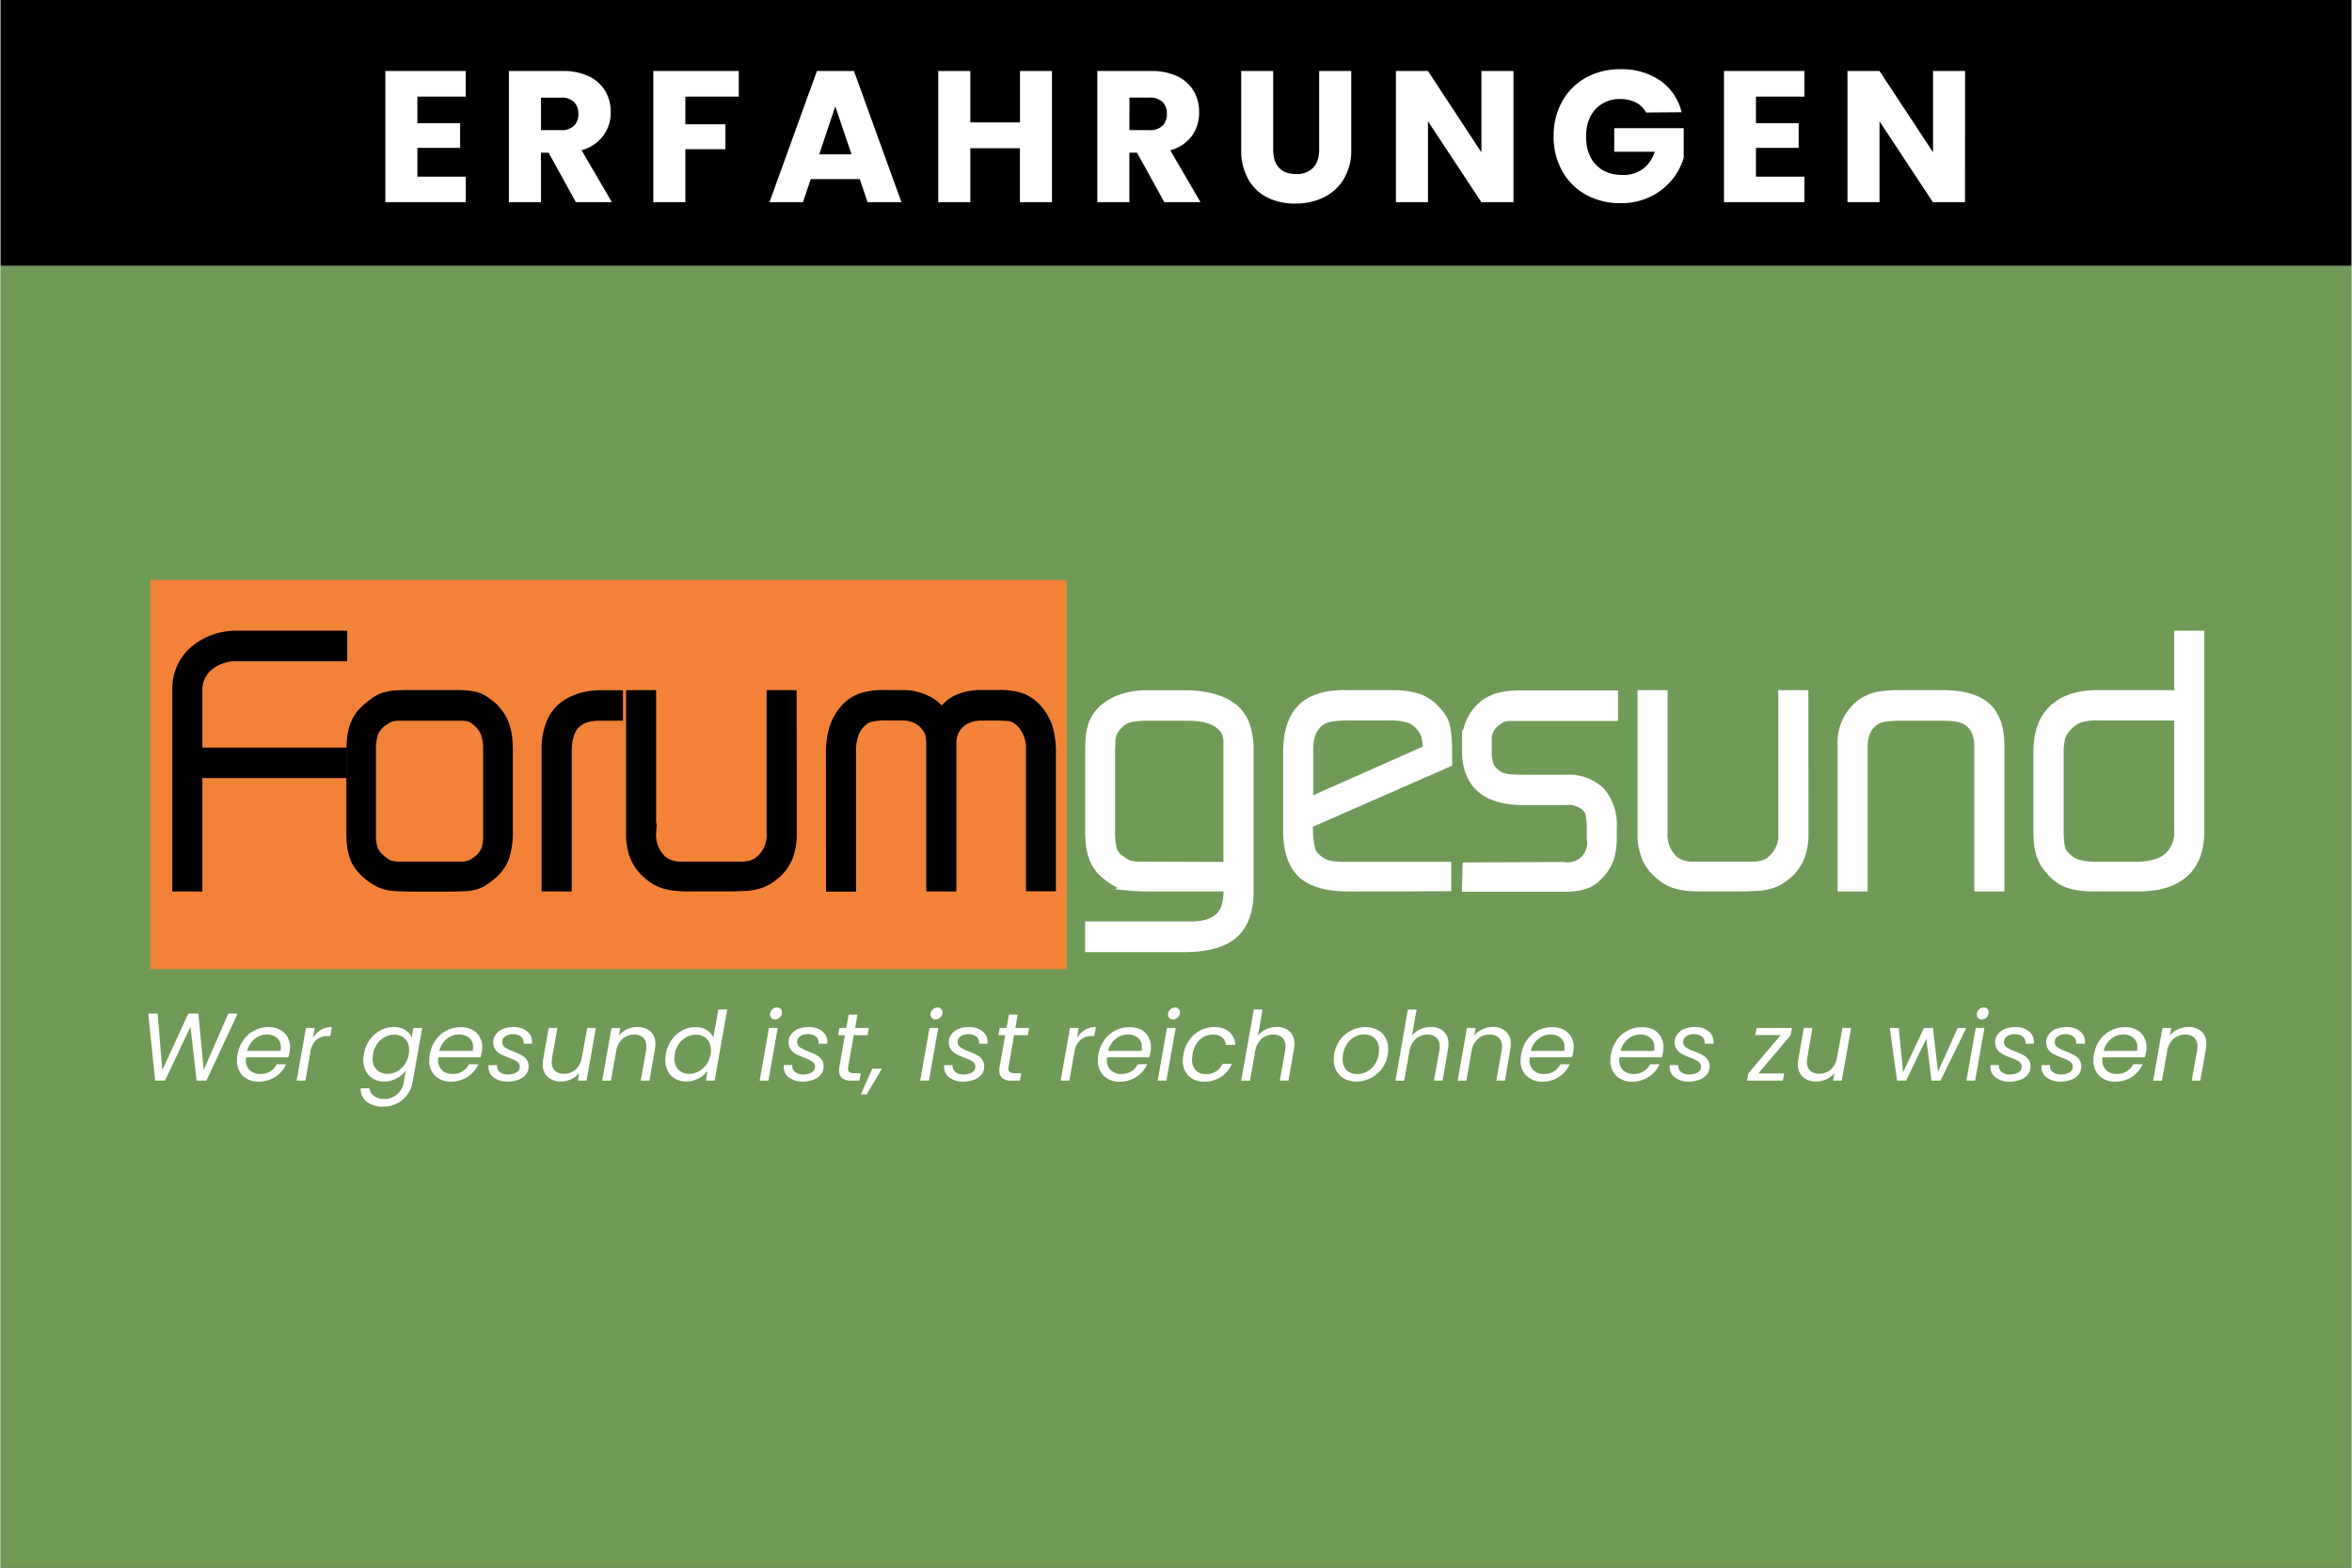 <svg width="330px" height="220px" id="Livello_1" data-name="Livello 1" xmlns="http://www.w3.org/2000/svg" viewBox="0 0 880 587"><rect x="0" y="0" width="880" height="587" fill="#333333" stroke="none"/><defs><style>.cls-1{fill:#709a58;}.cls-2{fill:#fff;}.cls-3{fill:#f28238;}.cls-4{stroke:#000;}.cls-4,.cls-5{stroke-miterlimit:10;stroke-width:7px;}.cls-5{fill:#40a52b;stroke:#fff;}</style></defs><rect class="cls-1" y="99.42" width="880" height="487.58"/><path class="cls-2" d="M88.73,379.55,77,404.64H73.35l-2.27-20.2-9.57,20.2-3.67,0-2.59-25.12h3.52l1.73,21.2,9.76-21.2H74l2,21.13,9.22-21.13Z"/><path class="cls-2" d="M104.55,385.54a6.65,6.65,0,0,1,2.77,2.66,8,8,0,0,1,1,3.91,13.89,13.89,0,0,1-.65,3.78H91.86c0,.48-.07.83-.07,1a5,5,0,0,0,1.49,3.87,5.49,5.49,0,0,0,3.91,1.39,6.94,6.94,0,0,0,3.72-1,6.4,6.4,0,0,0,2.43-2.65h3.53A11,11,0,0,1,96.68,405a8.28,8.28,0,0,1-6-2.14A7.7,7.7,0,0,1,88.47,397a11.93,11.93,0,0,1,.22-2.23,12.86,12.86,0,0,1,2.2-5.37A11.25,11.25,0,0,1,95,385.83a11.41,11.41,0,0,1,5.28-1.24A9.12,9.12,0,0,1,104.55,385.54Zm.34,6.64a4.46,4.46,0,0,0-1.46-3.56,5.6,5.6,0,0,0-3.8-1.26A7.11,7.11,0,0,0,95.06,389a8,8,0,0,0-2.77,4.51h12.49A9.27,9.27,0,0,0,104.89,392.18Z"/><path class="cls-2" d="M119.9,385.63a7.82,7.82,0,0,1,4.1-1.08l-.61,3.38h-.86a6.62,6.62,0,0,0-4.27,1.37,7.28,7.28,0,0,0-2.28,4.61l-1.91,10.73h-3.28l3.5-19.73h3.27l-.65,3.74A8.91,8.91,0,0,1,119.9,385.63Z"/><path class="cls-2" d="M151.51,385.7a5.64,5.64,0,0,1,2.34,2.81l.65-3.6h3.31l-3.57,20.16a11.37,11.37,0,0,1-2,4.81,10.71,10.71,0,0,1-3.87,3.29,11.32,11.32,0,0,1-5.19,1.19A9.4,9.4,0,0,1,137,412.5a5.88,5.88,0,0,1-2.2-5h3.28a4.06,4.06,0,0,0,1.71,2.9,6.36,6.36,0,0,0,3.87,1.09,7.08,7.08,0,0,0,4.71-1.69,7.68,7.68,0,0,0,2.56-4.75l.72-4.14a10.57,10.57,0,0,1-3.4,2.88,9.56,9.56,0,0,1-4.67,1.15,8.14,8.14,0,0,1-4.06-1,6.91,6.91,0,0,1-2.76-2.83,8.76,8.76,0,0,1-1-4.24,11.16,11.16,0,0,1,.22-2.2,12.77,12.77,0,0,1,2.18-5.31,11.62,11.62,0,0,1,4-3.54,10.5,10.5,0,0,1,5-1.26A7.77,7.77,0,0,1,151.51,385.7Zm1.4,7.42a5.57,5.57,0,0,0-1.56-4.16,5.47,5.47,0,0,0-4-1.53,7.59,7.59,0,0,0-3.51.86,8.07,8.07,0,0,0-2.86,2.52,9.39,9.39,0,0,0-1.59,3.89,9.52,9.52,0,0,0-.14,1.66,5.6,5.6,0,0,0,1.55,4.19,5.39,5.39,0,0,0,4,1.53,7.43,7.43,0,0,0,3.51-.88,8.42,8.42,0,0,0,2.88-2.56,9.5,9.5,0,0,0,1.6-3.9A9.31,9.31,0,0,0,152.91,393.12Z"/><path class="cls-2" d="M176.51,385.54a6.59,6.59,0,0,1,2.77,2.66,7.87,7.87,0,0,1,1,3.91,11.43,11.43,0,0,1-.18,1.83,13.76,13.76,0,0,1-.47,1.95H163.82c0,.48-.07.83-.07,1a5,5,0,0,0,1.49,3.87,5.5,5.5,0,0,0,3.91,1.39,6.92,6.92,0,0,0,3.72-1,6.4,6.4,0,0,0,2.43-2.65h3.53A11,11,0,0,1,168.64,405a8.26,8.26,0,0,1-5.95-2.14,7.7,7.7,0,0,1-2.25-5.85,13.71,13.71,0,0,1,2.41-7.6,11.25,11.25,0,0,1,4.08-3.54,11.41,11.41,0,0,1,5.28-1.24A9.09,9.09,0,0,1,176.51,385.54Zm.34,6.64a4.43,4.43,0,0,0-1.46-3.56,5.58,5.58,0,0,0-3.79-1.26A7.13,7.13,0,0,0,167,389a8.1,8.1,0,0,0-2.77,4.51h12.49A8,8,0,0,0,176.85,392.18Z"/><path class="cls-2" d="M184.63,403.48a4.68,4.68,0,0,1-2-4,5.43,5.43,0,0,1,0-.68h3.21a2.86,2.86,0,0,0,.92,2.52,4.37,4.37,0,0,0,3.07,1,6.05,6.05,0,0,0,3.26-.77,2.43,2.43,0,0,0,1.24-2.18,2.15,2.15,0,0,0-1-1.87,15.91,15.91,0,0,0-3.1-1.48,27,27,0,0,1-3-1.29,5.83,5.83,0,0,1-2-1.71,4.51,4.51,0,0,1-.83-2.79,4.8,4.8,0,0,1,1-2.95,6,6,0,0,1,2.66-2,10.18,10.18,0,0,1,3.91-.7,7.82,7.82,0,0,1,5,1.51,4.77,4.77,0,0,1,1.95,4,4.51,4.51,0,0,1,0,.72h-3.13l0-.43a2.74,2.74,0,0,0-1.1-2.29,4.65,4.65,0,0,0-2.9-.85,4.94,4.94,0,0,0-2.9.8,2.46,2.46,0,0,0-1.13,2.12,2.29,2.29,0,0,0,1,2,16.83,16.83,0,0,0,3.24,1.58,27.08,27.08,0,0,1,2.95,1.32,5.73,5.73,0,0,1,1.91,1.63,4.24,4.24,0,0,1,.79,2.63,4.76,4.76,0,0,1-1,3,6.52,6.52,0,0,1-2.83,2,11.5,11.5,0,0,1-4.07.68A8.22,8.22,0,0,1,184.63,403.48Z"/><path class="cls-2" d="M222.82,384.91l-3.49,19.73h-3.27l.5-2.88a8,8,0,0,1-3,2.34,9.26,9.26,0,0,1-3.82.83,7.1,7.1,0,0,1-4.95-1.68,6.12,6.12,0,0,1-1.85-4.81,13.6,13.6,0,0,1,.18-2l2.05-11.56h3.24L206.44,396a9,9,0,0,0-.14,1.59,4.35,4.35,0,0,0,1.21,3.33,4.72,4.72,0,0,0,3.36,1.13,6.39,6.39,0,0,0,4.41-1.62,7.71,7.71,0,0,0,2.32-4.71v.1l2-10.94Z"/><path class="cls-2" d="M243.23,386.19a6,6,0,0,1,1.84,4.77,10.57,10.57,0,0,1-.18,2.05l-2,11.63H239.6l2-11.16a9,9,0,0,0,.14-1.59,4.4,4.4,0,0,0-1.2-3.34,4.69,4.69,0,0,0-3.37-1.16,6.39,6.39,0,0,0-4.41,1.62,7.93,7.93,0,0,0-2.36,4.72v-.07l-1.94,11h-3.28l3.5-19.73h3.27l-.5,2.84a8,8,0,0,1,3.06-2.37,9.26,9.26,0,0,1,3.85-.83A7.07,7.07,0,0,1,243.23,386.19Z"/><path class="cls-2" d="M251.17,389.39a11.62,11.62,0,0,1,4-3.54,10.58,10.58,0,0,1,5-1.26,7.87,7.87,0,0,1,4.07,1.06,6,6,0,0,1,2.55,2.79L268.69,378H272l-4.72,26.64H264l.69-3.71a9.94,9.94,0,0,1-8.07,4,8.2,8.2,0,0,1-4.07-1,7,7,0,0,1-2.75-2.83,8.76,8.76,0,0,1-1-4.24,11.16,11.16,0,0,1,.22-2.2A12.76,12.76,0,0,1,251.17,389.39Zm14.71,3.73a5.53,5.53,0,0,0-1.57-4.16,5.45,5.45,0,0,0-4-1.53,7.58,7.58,0,0,0-3.5.86,8.19,8.19,0,0,0-2.87,2.52,9.38,9.38,0,0,0-1.58,3.89,8.64,8.64,0,0,0-.14,1.66,5.63,5.63,0,0,0,1.54,4.19,5.39,5.39,0,0,0,4,1.53,7.37,7.37,0,0,0,3.51-.88,8.24,8.24,0,0,0,2.88-2.56,9.63,9.63,0,0,0,1.75-5.52Z"/><path class="cls-2" d="M290.9,384.91l-3.49,19.73h-3.28l3.49-19.73Zm-2.36-3.73a1.75,1.75,0,0,1-.52-1.31,2.51,2.51,0,0,1,.79-1.86,2.57,2.57,0,0,1,1.84-.77,1.73,1.73,0,0,1,1.83,1.84,2.47,2.47,0,0,1-.79,1.85,2.54,2.54,0,0,1-1.84.78A1.79,1.79,0,0,1,288.54,381.18Z"/><path class="cls-2" d="M295.15,403.48a4.68,4.68,0,0,1-2-4,5.43,5.43,0,0,1,0-.68h3.21a2.88,2.88,0,0,0,.91,2.52,4.41,4.41,0,0,0,3.08,1,6.05,6.05,0,0,0,3.26-.77,2.43,2.43,0,0,0,1.24-2.18,2.14,2.14,0,0,0-1-1.87A15.48,15.48,0,0,0,300.8,396a27.25,27.25,0,0,1-3-1.29,5.89,5.89,0,0,1-2-1.71,4.51,4.51,0,0,1-.83-2.79,4.86,4.86,0,0,1,.95-2.95,6.09,6.09,0,0,1,2.67-2,10.16,10.16,0,0,1,3.9-.7,7.83,7.83,0,0,1,5,1.51,4.77,4.77,0,0,1,1.95,4,6.13,6.13,0,0,1,0,.72H306.2l0-.43a2.74,2.74,0,0,0-1.09-2.29,4.67,4.67,0,0,0-2.9-.85,4.94,4.94,0,0,0-2.9.8,2.44,2.44,0,0,0-1.13,2.12,2.27,2.27,0,0,0,1,2,16.83,16.83,0,0,0,3.24,1.58,28,28,0,0,1,2.95,1.32,5.73,5.73,0,0,1,1.91,1.63,4.24,4.24,0,0,1,.79,2.63,4.76,4.76,0,0,1-1,3,6.52,6.52,0,0,1-2.83,2,11.54,11.54,0,0,1-4.07.68A8.22,8.22,0,0,1,295.15,403.48Z"/><path class="cls-2" d="M317.32,399.24a5,5,0,0,0-.11.93,1.49,1.49,0,0,0,.56,1.3,3.26,3.26,0,0,0,1.82.39H322l-.5,2.78h-2.95a5.67,5.67,0,0,1-3.51-.9,3.5,3.5,0,0,1-1.17-2.95,7.91,7.91,0,0,1,.14-1.55l2.05-11.63h-2.52l.47-2.7h2.56l.86-5h3.31l-.86,5H325l-.47,2.7h-5.15Z"/><path class="cls-2" d="M329.92,400.1l-5.72,9.69H322l4.32-9.69Z"/><path class="cls-2" d="M351,384.91l-3.5,19.73h-3.27l3.49-19.73Zm-2.36-3.73a1.75,1.75,0,0,1-.52-1.31,2.51,2.51,0,0,1,.79-1.86,2.55,2.55,0,0,1,1.83-.77,1.74,1.74,0,0,1,1.84,1.84,2.51,2.51,0,0,1-.79,1.85,2.54,2.54,0,0,1-1.84.78A1.77,1.77,0,0,1,348.59,381.18Z"/><path class="cls-2" d="M355.19,403.48a4.68,4.68,0,0,1-2-4,3.75,3.75,0,0,1,0-.68h3.2a2.88,2.88,0,0,0,.92,2.52,4.39,4.39,0,0,0,3.08,1,6.08,6.08,0,0,0,3.26-.77,2.45,2.45,0,0,0,1.24-2.18,2.16,2.16,0,0,0-1-1.87,15.35,15.35,0,0,0-3.1-1.48,27,27,0,0,1-3-1.29,6,6,0,0,1-2-1.71,4.51,4.51,0,0,1-.82-2.79,4.8,4.8,0,0,1,.95-2.95,6.06,6.06,0,0,1,2.66-2,10.21,10.21,0,0,1,3.91-.7,7.85,7.85,0,0,1,5,1.51,4.78,4.78,0,0,1,1.94,4,6.57,6.57,0,0,1,0,.72h-3.14l0-.43a2.74,2.74,0,0,0-1.1-2.29,4.65,4.65,0,0,0-2.9-.85,4.91,4.91,0,0,0-2.89.8,2.44,2.44,0,0,0-1.14,2.12,2.27,2.27,0,0,0,1.05,2,16.25,16.25,0,0,0,3.24,1.58,29,29,0,0,1,2.95,1.32,5.83,5.83,0,0,1,1.91,1.63,4.3,4.3,0,0,1,.79,2.63,4.71,4.71,0,0,1-1,3,6.43,6.43,0,0,1-2.82,2,11.54,11.54,0,0,1-4.07.68A8.23,8.23,0,0,1,355.19,403.48Z"/><path class="cls-2" d="M377.37,399.24a5,5,0,0,0-.11.93,1.49,1.49,0,0,0,.56,1.3,3.26,3.26,0,0,0,1.82.39h2.41l-.51,2.78h-3a5.71,5.71,0,0,1-3.51-.9,3.5,3.5,0,0,1-1.17-2.95,7.91,7.91,0,0,1,.15-1.55l2.05-11.63h-2.52l.47-2.7h2.55l.87-5h3.31l-.87,5H385l-.47,2.7h-5.15Z"/><path class="cls-2" d="M405.92,385.63a7.8,7.8,0,0,1,4.1-1.08l-.61,3.38h-.87a6.62,6.62,0,0,0-4.26,1.37,7.34,7.34,0,0,0-2.29,4.61l-1.91,10.73h-3.27l3.49-19.73h3.28l-.65,3.74A8.82,8.82,0,0,1,405.92,385.63Z"/><path class="cls-2" d="M426.89,385.54a6.65,6.65,0,0,1,2.77,2.66,8,8,0,0,1,.95,3.91,13.89,13.89,0,0,1-.65,3.78H414.2c-.05.48-.08.83-.08,1a5,5,0,0,0,1.5,3.87,5.48,5.48,0,0,0,3.9,1.39,7,7,0,0,0,3.73-1,6.4,6.4,0,0,0,2.43-2.65h3.53A11,11,0,0,1,419,405a8.28,8.28,0,0,1-6-2.14,7.7,7.7,0,0,1-2.25-5.85,11.93,11.93,0,0,1,.22-2.23,13,13,0,0,1,2.19-5.37,11.33,11.33,0,0,1,9.36-4.78A9.13,9.13,0,0,1,426.89,385.54Zm.34,6.64a4.46,4.46,0,0,0-1.46-3.56,5.6,5.6,0,0,0-3.8-1.26A7.11,7.11,0,0,0,417.4,389a8,8,0,0,0-2.77,4.51h12.49A9.27,9.27,0,0,0,427.23,392.18Z"/><path class="cls-2" d="M439.9,384.91l-3.49,19.73h-3.28l3.49-19.73Zm-2.36-3.73a1.75,1.75,0,0,1-.52-1.31,2.51,2.51,0,0,1,.79-1.86,2.57,2.57,0,0,1,1.84-.77,1.79,1.79,0,0,1,1.33.51,1.77,1.77,0,0,1,.5,1.33,2.47,2.47,0,0,1-.79,1.85,2.54,2.54,0,0,1-1.84.78A1.79,1.79,0,0,1,437.54,381.18Z"/><path class="cls-2" d="M445,389.39a11.45,11.45,0,0,1,4.05-3.54,11.06,11.06,0,0,1,5.22-1.26,8.37,8.37,0,0,1,5.67,1.76,6.85,6.85,0,0,1,2.25,4.9h-3.53a4.06,4.06,0,0,0-1.46-2.85,5.31,5.31,0,0,0-3.44-1,7,7,0,0,0-4.88,1.92,9.43,9.43,0,0,0-2.68,5.46,13.61,13.61,0,0,0-.18,2,5.51,5.51,0,0,0,1.41,4,5,5,0,0,0,3.74,1.42,6.93,6.93,0,0,0,3.76-1,6.54,6.54,0,0,0,2.47-2.88h3.53A10.88,10.88,0,0,1,450.63,405a8.09,8.09,0,0,1-5.89-2.12,7.74,7.74,0,0,1-2.18-5.8,12.33,12.33,0,0,1,.22-2.3A12.83,12.83,0,0,1,445,389.39Z"/><path class="cls-2" d="M482.52,386.19a6.07,6.07,0,0,1,1.8,4.73,11.07,11.07,0,0,1-.18,2.09l-2.05,11.63h-3.24l2-11.16a8.18,8.18,0,0,0,.14-1.59,4.4,4.4,0,0,0-1.2-3.34,4.69,4.69,0,0,0-3.37-1.16A6.39,6.39,0,0,0,472,389a7.93,7.93,0,0,0-2.36,4.72v-.07l-1.94,11h-3.28L469.13,378h3.28l-1.73,9.75a8.38,8.38,0,0,1,3.11-2.36,9.7,9.7,0,0,1,4-.84A6.79,6.79,0,0,1,482.52,386.19Z"/><path class="cls-2" d="M503.06,403.93a7.23,7.23,0,0,1-2.93-2.87,8.6,8.6,0,0,1-1.05-4.31,12.47,12.47,0,0,1,1.55-6.14,11.64,11.64,0,0,1,10.33-6,9.26,9.26,0,0,1,4.41,1,7.41,7.41,0,0,1,3,2.88,8.56,8.56,0,0,1,1.06,4.34,12.19,12.19,0,0,1-1.58,6.12,11.89,11.89,0,0,1-4.32,4.39,11.73,11.73,0,0,1-6.09,1.62A9,9,0,0,1,503.06,403.93Zm9-3a8.85,8.85,0,0,0,2.94-3.38A10,10,0,0,0,516,393a5.44,5.44,0,0,0-1.59-4.2,5.61,5.61,0,0,0-4-1.45,7.05,7.05,0,0,0-4.17,1.28,8.48,8.48,0,0,0-2.85,3.4,10.53,10.53,0,0,0-1,4.57,5.44,5.44,0,0,0,1.51,4.12,5.33,5.33,0,0,0,3.85,1.46A7.31,7.31,0,0,0,512,400.91Z"/><path class="cls-2" d="M540.19,386.19a6.07,6.07,0,0,1,1.8,4.73,11.07,11.07,0,0,1-.18,2.09l-2,11.63h-3.24l2-11.16a8.17,8.17,0,0,0,.15-1.59,4.41,4.41,0,0,0-1.21-3.34,4.67,4.67,0,0,0-3.37-1.16,6.42,6.42,0,0,0-4.41,1.62,7.93,7.93,0,0,0-2.35,4.72v-.07l-1.95,11h-3.27L526.8,378h3.28l-1.73,9.75a8.46,8.46,0,0,1,3.11-2.36,9.7,9.7,0,0,1,4-.84A6.79,6.79,0,0,1,540.19,386.19Z"/><path class="cls-2" d="M563.49,386.19a6.06,6.06,0,0,1,1.83,4.77,10.57,10.57,0,0,1-.18,2.05l-2,11.63h-3.24l2-11.16a8.18,8.18,0,0,0,.14-1.59,4.4,4.4,0,0,0-1.2-3.34,4.69,4.69,0,0,0-3.37-1.16A6.39,6.39,0,0,0,553,389a7.93,7.93,0,0,0-2.36,4.72v-.07l-1.94,11h-3.28l3.5-19.73h3.27l-.5,2.84a8,8,0,0,1,3.06-2.37,9.29,9.29,0,0,1,3.85-.83A7.11,7.11,0,0,1,563.49,386.19Z"/><path class="cls-2" d="M585.1,385.54a6.62,6.62,0,0,1,2.78,2.66,8,8,0,0,1,1,3.91,11.43,11.43,0,0,1-.18,1.83,12.51,12.51,0,0,1-.47,1.95H572.42c0,.48-.08.83-.08,1a5,5,0,0,0,1.5,3.87,5.46,5.46,0,0,0,3.9,1.39,7,7,0,0,0,3.73-1,6.4,6.4,0,0,0,2.43-2.65h3.53A11,11,0,0,1,577.24,405a8.28,8.28,0,0,1-6-2.14A7.7,7.7,0,0,1,569,397a11.93,11.93,0,0,1,.22-2.23,13,13,0,0,1,2.19-5.37,11.33,11.33,0,0,1,9.36-4.78A9.07,9.07,0,0,1,585.1,385.54Zm.35,6.64a4.46,4.46,0,0,0-1.46-3.56,5.6,5.6,0,0,0-3.8-1.26,7.11,7.11,0,0,0-4.57,1.64,8,8,0,0,0-2.77,4.51h12.49A9.27,9.27,0,0,0,585.45,392.18Z"/><path class="cls-2" d="M618.73,385.54a6.65,6.65,0,0,1,2.77,2.66,7.86,7.86,0,0,1,1,3.91,11.43,11.43,0,0,1-.18,1.83,12.45,12.45,0,0,1-.46,1.95H606c0,.48-.07.83-.07,1a5,5,0,0,0,1.49,3.87,5.5,5.5,0,0,0,3.91,1.39,6.94,6.94,0,0,0,3.72-1,6.4,6.4,0,0,0,2.43-2.65h3.53A11,11,0,0,1,610.86,405a8.28,8.28,0,0,1-6-2.14,7.7,7.7,0,0,1-2.25-5.85,13.92,13.92,0,0,1,2.42-7.6,11.25,11.25,0,0,1,4.08-3.54,11.41,11.41,0,0,1,5.28-1.24A9.09,9.09,0,0,1,618.73,385.54Zm.34,6.64a4.46,4.46,0,0,0-1.46-3.56,5.6,5.6,0,0,0-3.8-1.26,7.11,7.11,0,0,0-4.57,1.64,8,8,0,0,0-2.77,4.51H619A9.27,9.27,0,0,0,619.07,392.18Z"/><path class="cls-2" d="M626.85,403.48a4.68,4.68,0,0,1-2-4,5.43,5.43,0,0,1,0-.68h3.21a2.88,2.88,0,0,0,.91,2.52,4.41,4.41,0,0,0,3.08,1,6.05,6.05,0,0,0,3.26-.77,2.43,2.43,0,0,0,1.24-2.18,2.14,2.14,0,0,0-1-1.87A15.48,15.48,0,0,0,632.5,396a27.25,27.25,0,0,1-3-1.29,5.89,5.89,0,0,1-2-1.71,4.51,4.51,0,0,1-.83-2.79,4.86,4.86,0,0,1,1-2.95,6.09,6.09,0,0,1,2.67-2,10.16,10.16,0,0,1,3.9-.7,7.83,7.83,0,0,1,5,1.51,4.77,4.77,0,0,1,2,4,6.13,6.13,0,0,1,0,.72H637.9l0-.43a2.74,2.74,0,0,0-1.09-2.29,4.67,4.67,0,0,0-2.9-.85,4.94,4.94,0,0,0-2.9.8,2.44,2.44,0,0,0-1.13,2.12,2.27,2.27,0,0,0,1,2,16.83,16.83,0,0,0,3.24,1.58,28,28,0,0,1,2.95,1.32,5.73,5.73,0,0,1,1.91,1.63,4.24,4.24,0,0,1,.79,2.63,4.76,4.76,0,0,1-1,3,6.52,6.52,0,0,1-2.83,2,11.54,11.54,0,0,1-4.07.68A8.22,8.22,0,0,1,626.85,403.48Z"/><path class="cls-2" d="M658,401.94h9.69l-.51,2.7H653.77l.47-2.7,12.13-14.37h-9.5l.47-2.66h13.24l-.46,2.66Z"/><path class="cls-2" d="M692.72,384.91l-3.49,19.73H686l.5-2.88a8,8,0,0,1-3,2.34,9.26,9.26,0,0,1-3.82.83,7.1,7.1,0,0,1-5-1.68,6.12,6.12,0,0,1-1.85-4.81,13.6,13.6,0,0,1,.18-2l2-11.56h3.24L676.34,396a9,9,0,0,0-.14,1.59,4.35,4.35,0,0,0,1.21,3.33,4.72,4.72,0,0,0,3.36,1.13,6.39,6.39,0,0,0,4.41-1.62,7.71,7.71,0,0,0,2.32-4.71v.1l2-10.94Z"/><path class="cls-2" d="M735.85,384.91l-9.65,19.73h-3.38l-1.94-15.7-7.56,15.7h-3.39l-2.7-19.73h3.35l1.62,16.56L720,384.91h3.38l1.87,16.45,7.38-16.45Z"/><path class="cls-2" d="M742.66,384.91l-3.5,19.73h-3.27l3.49-19.73Zm-2.36-3.73a1.75,1.75,0,0,1-.52-1.31,2.51,2.51,0,0,1,.79-1.86,2.57,2.57,0,0,1,1.83-.77,1.74,1.74,0,0,1,1.84,1.84,2.47,2.47,0,0,1-.79,1.85,2.54,2.54,0,0,1-1.84.78A1.77,1.77,0,0,1,740.3,381.18Z"/><path class="cls-2" d="M746.9,403.48a4.68,4.68,0,0,1-2-4,3.75,3.75,0,0,1,0-.68h3.2a2.88,2.88,0,0,0,.92,2.52,4.39,4.39,0,0,0,3.08,1,6.08,6.08,0,0,0,3.26-.77,2.43,2.43,0,0,0,1.24-2.18,2.16,2.16,0,0,0-1-1.87,15.35,15.35,0,0,0-3.1-1.48,27,27,0,0,1-3-1.29,6,6,0,0,1-2-1.71,4.51,4.51,0,0,1-.82-2.79,4.8,4.8,0,0,1,.95-2.95,6.06,6.06,0,0,1,2.66-2,10.21,10.21,0,0,1,3.91-.7,7.85,7.85,0,0,1,5,1.51,4.78,4.78,0,0,1,1.94,4,6.57,6.57,0,0,1,0,.72H758l0-.43a2.74,2.74,0,0,0-1.1-2.29,4.64,4.64,0,0,0-2.89-.85,4.92,4.92,0,0,0-2.9.8,2.44,2.44,0,0,0-1.14,2.12,2.27,2.27,0,0,0,1,2,16.25,16.25,0,0,0,3.24,1.58,29,29,0,0,1,3,1.32,5.83,5.83,0,0,1,1.91,1.63,4.3,4.3,0,0,1,.79,2.63,4.71,4.71,0,0,1-1,3,6.43,6.43,0,0,1-2.82,2A11.54,11.54,0,0,1,752,405,8.23,8.23,0,0,1,746.9,403.48Z"/><path class="cls-2" d="M766,403.48a4.68,4.68,0,0,1-2-4,3.75,3.75,0,0,1,0-.68h3.2a2.88,2.88,0,0,0,.92,2.52,4.39,4.39,0,0,0,3.08,1,6.08,6.08,0,0,0,3.26-.77,2.43,2.43,0,0,0,1.24-2.18,2.16,2.16,0,0,0-1-1.87,15.35,15.35,0,0,0-3.1-1.48,27,27,0,0,1-3-1.29,6,6,0,0,1-2-1.71,4.51,4.51,0,0,1-.82-2.79,4.8,4.8,0,0,1,1-2.95,6.06,6.06,0,0,1,2.66-2,10.21,10.21,0,0,1,3.91-.7,7.85,7.85,0,0,1,5,1.51,4.78,4.78,0,0,1,1.94,4,6.57,6.57,0,0,1,0,.72H777l0-.43a2.72,2.72,0,0,0-1.1-2.29,4.64,4.64,0,0,0-2.89-.85,4.92,4.92,0,0,0-2.9.8,2.44,2.44,0,0,0-1.14,2.12,2.27,2.27,0,0,0,1.05,2,16.25,16.25,0,0,0,3.24,1.58,29,29,0,0,1,2.95,1.32,5.83,5.83,0,0,1,1.91,1.63,4.3,4.3,0,0,1,.79,2.63,4.71,4.71,0,0,1-1,3,6.43,6.43,0,0,1-2.82,2,11.54,11.54,0,0,1-4.07.68A8.23,8.23,0,0,1,766,403.48Z"/><path class="cls-2" d="M799.55,385.54a6.59,6.59,0,0,1,2.77,2.66,7.87,7.87,0,0,1,1,3.91,11.43,11.43,0,0,1-.18,1.83,12.51,12.51,0,0,1-.47,1.95H786.86c-.05.48-.07.83-.07,1a5,5,0,0,0,1.49,3.87,5.5,5.5,0,0,0,3.91,1.39,7,7,0,0,0,3.73-1,6.53,6.53,0,0,0,2.43-2.65h3.52A10.93,10.93,0,0,1,791.69,405a8.27,8.27,0,0,1-6-2.14,7.7,7.7,0,0,1-2.25-5.85,12.78,12.78,0,0,1,.21-2.23,13,13,0,0,1,2.2-5.37,11.33,11.33,0,0,1,9.36-4.78A9.07,9.07,0,0,1,799.55,385.54Zm.34,6.64a4.46,4.46,0,0,0-1.45-3.56,5.62,5.62,0,0,0-3.8-1.26,7.09,7.09,0,0,0-4.57,1.64,8.06,8.06,0,0,0-2.78,4.51h12.5A9.18,9.18,0,0,0,799.89,392.18Z"/><path class="cls-2" d="M823.87,386.19a6.07,6.07,0,0,1,1.84,4.77,10.57,10.57,0,0,1-.18,2.05l-2.06,11.63h-3.24l2-11.16a8.17,8.17,0,0,0,.15-1.59,4.37,4.37,0,0,0-1.21-3.34,4.65,4.65,0,0,0-3.36-1.16,6.39,6.39,0,0,0-4.41,1.62,7.88,7.88,0,0,0-2.36,4.72v-.07l-1.95,11H805.8l3.49-19.73h3.28l-.51,2.84a8.11,8.11,0,0,1,3.06-2.37,9.32,9.32,0,0,1,3.85-.83A7.1,7.1,0,0,1,823.87,386.19Z"/><rect class="cls-3" x="56.04" y="217.19" width="343.08" height="145.71"/><path class="cls-4" d="M67.74,258a17.62,17.62,0,0,1,1.48-7.22A17,17,0,0,1,73.47,245a22.12,22.12,0,0,1,6.64-3.9,23.47,23.47,0,0,1,8.21-1.44h37.91v4.43H88.61a17.77,17.77,0,0,0-12,4.09A13.46,13.46,0,0,0,72,258.71V283.4h53.93v4.43H72v42.48H67.74Z"/><path class="cls-4" d="M148,330.16a16.8,16.8,0,0,1-3.39-.49,11.9,11.9,0,0,1-2.7-1.08,20.81,20.81,0,0,1-5.84-4.76,11.92,11.92,0,0,1-1.88-3.21,17,17,0,0,1-1-4,37.44,37.44,0,0,1-.28-5.4V281.9a41.29,41.29,0,0,1,.33-5.67,17.84,17.84,0,0,1,1-4.2,12.93,12.93,0,0,1,1.88-3.34,18.66,18.66,0,0,1,3.08-3,21.53,21.53,0,0,1,2.72-2,9.85,9.85,0,0,1,2.7-1.13A18.37,18.37,0,0,1,148,262c1.28,0,2.9-.11,4.82-.11h16.44c1.84,0,3.39,0,4.69.11a17.75,17.75,0,0,1,3.32.5,9.06,9.06,0,0,1,2.59,1.13c.78.51,1.64,1.13,2.57,1.88a17.13,17.13,0,0,1,2.74,3A14.13,14.13,0,0,1,187,272a20.42,20.42,0,0,1,1,4.43,46.07,46.07,0,0,1,.23,5.51v29.29a27.63,27.63,0,0,1-1.31,9.43,14.7,14.7,0,0,1-4.85,6.15,19.47,19.47,0,0,1-2.5,1.82,10.28,10.28,0,0,1-2.5,1.08,16.46,16.46,0,0,1-3.27.49c-1.24,0-2.79.13-4.63.13H152.78C150.86,330.29,149.24,330.25,148,330.16Zm-4.19-5.2a7.08,7.08,0,0,0,2.22.82,23.66,23.66,0,0,0,2.79.37H173a15.47,15.47,0,0,0,2.61-.44,9.75,9.75,0,0,0,2-.82,18,18,0,0,0,2-1.37,11.71,11.71,0,0,0,3.5-4.31,17.27,17.27,0,0,0,1-6.64V280.83a19.69,19.69,0,0,0-1-6.94,12.82,12.82,0,0,0-3.5-4.83,16.42,16.42,0,0,0-1.88-1.44,7.7,7.7,0,0,0-2-.88,12.73,12.73,0,0,0-2.68-.38H148.64a13.39,13.39,0,0,0-2.74.38,8.7,8.7,0,0,0-2.06.88c-.62.38-1.35.85-2.21,1.44a11.53,11.53,0,0,0-3.63,4.69,20.28,20.28,0,0,0-1,7.08v31.52a17.82,17.82,0,0,0,1,6.63,11.92,11.92,0,0,0,3.63,4.43A19.09,19.09,0,0,0,143.77,325Z"/><path class="cls-4" d="M206,281.37a25.29,25.29,0,0,1,1.75-10.29,13.58,13.58,0,0,1,5.4-6.18,18.74,18.74,0,0,1,5.38-2.21,27.36,27.36,0,0,1,6.5-.75h4.43v4.42h-5.18q-14-.06-14,15v48.92H206Z"/><path class="cls-4" d="M294.53,312a22.18,22.18,0,0,1-1.26,8,14.94,14.94,0,0,1-4,5.8,21.39,21.39,0,0,1-3,2.21,12.84,12.84,0,0,1-3.21,1.37,21.84,21.84,0,0,1-4,.71c-1.51,0-3.35.18-5.51.18H258.71a49.85,49.85,0,0,1-5.53-.18,22,22,0,0,1-4-.71,13.39,13.39,0,0,1-3.21-1.37,21.11,21.11,0,0,1-2.94-2.21,15.56,15.56,0,0,1-4.14-5.87,21.78,21.78,0,0,1-1.26-8v-50h4.25v49.89A14.44,14.44,0,0,0,246.1,323a9.06,9.06,0,0,0,2.21,1.62,10.48,10.48,0,0,0,2.5,1,16.67,16.67,0,0,0,3.3.51h23.83a18.63,18.63,0,0,0,3.32-.51,9.51,9.51,0,0,0,2.5-1,10.08,10.08,0,0,0,2.06-1.62,13.63,13.63,0,0,0,4.42-10.82V261.92h4.25Z"/><path class="cls-4" d="M312.44,282.27a30.08,30.08,0,0,1,1.12-8.85,18.28,18.28,0,0,1,3.63-6.64,13.81,13.81,0,0,1,5.47-3.82,25.07,25.07,0,0,1,8.21-1.07h6.88a17.81,17.81,0,0,1,7.41,1.51,14.09,14.09,0,0,1,3.94,2.48,19.7,19.7,0,0,1,3.21,4.53l1.13-1.88a7.66,7.66,0,0,1,1.13-1.53,10.84,10.84,0,0,1,5.06-3.82,19.56,19.56,0,0,1,7.33-1.31h6.77a23.09,23.09,0,0,1,7.83,1.06,14,14,0,0,1,5.34,3.83,17.69,17.69,0,0,1,3.58,6.42,31.77,31.77,0,0,1,1.06,9.05v48h-4.2V280.7a15.66,15.66,0,0,0-3.59-10.64,13.63,13.63,0,0,0-2-1.88,9.21,9.21,0,0,0-2.21-1.18,9,9,0,0,0-2.61-.57c-1,0-2.21-.13-3.47-.13H367a14.68,14.68,0,0,0-5.77,1.19,11.2,11.2,0,0,0-4.54,3.45,15.29,15.29,0,0,0-1.24,1.95,8.7,8.7,0,0,0-.79,2.21,16.84,16.84,0,0,0-.38,3.08v52.11H350V278a20.21,20.21,0,0,0-.31-3,7.22,7.22,0,0,0-.75-2.21,17.47,17.47,0,0,0-1.37-2,11.26,11.26,0,0,0-4.23-3.32,13.13,13.13,0,0,0-5.49-1.19H331.4a23.57,23.57,0,0,0-6.64.71,9.74,9.74,0,0,0-4.25,2.81,11.8,11.8,0,0,0-2.79,4.75,19.63,19.63,0,0,0-1,6.13v49.68h-4.25Z"/><path class="cls-5" d="M409.47,348.52h36.16q15.66,0,15.64-14.53v-3.7h-30c-2.5,0-4.56,0-6.13-.13a22.54,22.54,0,0,1-4-.49,10.4,10.4,0,0,1-2.87-1.13,30.84,30.84,0,0,1-2.77-1.9,16.59,16.59,0,0,1-2.87-2.81,12.55,12.55,0,0,1-1.82-3.28,17.72,17.72,0,0,1-1-4.2,39.27,39.27,0,0,1-.31-5.53v-29.3a49.76,49.76,0,0,1,.24-5.46,18.49,18.49,0,0,1,.82-4,10.6,10.6,0,0,1,1.5-3,13.63,13.63,0,0,1,2.44-2.59,17.76,17.76,0,0,1,6.3-3.32,26.67,26.67,0,0,1,8.08-1.19H443.1q11.88,0,17.7,5a13.14,13.14,0,0,1,3.63,5.73,29.17,29.17,0,0,1,1.13,9v52c0,6.86-1.79,11.79-5.33,14.8s-9.4,4.54-17.57,4.54H409.47Zm51.78-22.26V277.21a12.82,12.82,0,0,0-.75-3.46,7.15,7.15,0,0,0-2-2.94q-4.42-4.43-13.61-4.42H429.16a27.47,27.47,0,0,0-7.34.75,11.07,11.07,0,0,0-4.63,2.87,16,16,0,0,0-1.81,2.22,7.8,7.8,0,0,0-1.07,2.21,13.37,13.37,0,0,0-.48,2.94c0,1.13-.14,2.5-.14,4.07v29.43a28.32,28.32,0,0,0,.87,8.1,9.35,9.35,0,0,0,3.76,4.54c.84.58,1.59,1.06,2.21,1.44a7.65,7.65,0,0,0,2.21.82,28.23,28.23,0,0,0,3.17.37h5Z"/><path class="cls-5" d="M504.62,330.29q-11.25,0-16.13-4.42c-3.26-3-4.89-8-4.89-14.9V281.83q0-10.66,4.93-15.49c3.3-3.16,8.68-4.67,16.09-4.42H521a30.76,30.76,0,0,1,8.85,1.12,14.53,14.53,0,0,1,5.68,3.63,19.45,19.45,0,0,1,2.22,2.66,9.07,9.07,0,0,1,1.32,2.94,24.8,24.8,0,0,1,.62,4.09c.14,1.6.18,3.61.18,6.05v2l-52.11,22.86v3a42.85,42.85,0,0,0,.38,5.33,17.51,17.51,0,0,0,.75,3.52,7.36,7.36,0,0,0,1.37,2.46,15,15,0,0,0,2.21,2,12,12,0,0,0,4.43,2.08,30.14,30.14,0,0,0,6.64.55h36v4Zm-16.77-27.15L535.53,282a3.4,3.4,0,0,1,.13-.95,3.08,3.08,0,0,0,.14-.95,17.35,17.35,0,0,0-.64-5.27,12.37,12.37,0,0,0-2-3.65,12,12,0,0,0-5.31-3.9,27.69,27.69,0,0,0-8.45-1H505.5a47.37,47.37,0,0,0-8.07.51,10.92,10.92,0,0,0-4.69,2q-4.89,3.78-4.89,11.82Z"/><path class="cls-5" d="M584.9,326.26A10.74,10.74,0,0,0,597.29,314v-4.29c0-1.51-.18-2.7-.24-3.59a16.74,16.74,0,0,0-.38-2.21,4.84,4.84,0,0,0-.71-1.57c-.28-.42-.68-.91-1.17-1.51a12,12,0,0,0-9-2.89H569.87q-19.29,0-19.27-16.6v-4.36a15.34,15.34,0,0,1,6.64-12.33,14.82,14.82,0,0,1,4.82-2,32.2,32.2,0,0,1,7.06-.62H602v4.43H565.14a16.05,16.05,0,0,0-2.5.26,5.16,5.16,0,0,0-1.75.62,17.21,17.21,0,0,0-1.77,1.2,9.9,9.9,0,0,0-4.43,8.49v4.43a17.39,17.39,0,0,0,.76,5.51,8.42,8.42,0,0,0,2.76,3.74,11.31,11.31,0,0,0,2,1.46,9.33,9.33,0,0,0,2.33.86,18.39,18.39,0,0,0,3.05.45c1.17,0,2.59.13,4.27.13h16.4a15,15,0,0,1,11.31,4,17.08,17.08,0,0,1,3.94,12.17v3.36a26.9,26.9,0,0,1-.78,7.15,14.67,14.67,0,0,1-2.83,5.13,21.36,21.36,0,0,1-2.41,2.44,10.08,10.08,0,0,1-2.68,1.5,15.76,15.76,0,0,1-3.45.82,38.7,38.7,0,0,1-4.56.24H550.62l.11-4Z"/><path class="cls-5" d="M673.28,312a22.4,22.4,0,0,1-1.26,8,15.23,15.23,0,0,1-4,5.8,21.11,21.11,0,0,1-2.94,2.21,13.56,13.56,0,0,1-3.21,1.37,22.1,22.1,0,0,1-4,.71c-1.5,0-3.34.18-5.53.18H637.39a49.85,49.85,0,0,1-5.53-.18,22,22,0,0,1-4-.71,12.84,12.84,0,0,1-3.21-1.37,19.82,19.82,0,0,1-2.94-2.21,15.34,15.34,0,0,1-4.16-5.87,21.57,21.57,0,0,1-1.26-8v-50h4.24v49.89a14.44,14.44,0,0,0,4.25,11.2,9.11,9.11,0,0,0,2.22,1.62,10.48,10.48,0,0,0,2.5,1,16.68,16.68,0,0,0,3.29.51h23.86a18.15,18.15,0,0,0,3.34-.53,9.08,9.08,0,0,0,2.5-1,9.46,9.46,0,0,0,2.06-1.61,13.55,13.55,0,0,0,4.42-10.82V261.92h4.27Z"/><path class="cls-5" d="M691.18,279a16.27,16.27,0,0,1,6.4-14.08,14.76,14.76,0,0,1,5.37-2.39,39,39,0,0,1,7.93-.61h16.17q10.29,0,14.92,4T746.61,279v51.29h-4.25V279.15a14.63,14.63,0,0,0-1.26-6.08,10.32,10.32,0,0,0-3.6-4.43,11.24,11.24,0,0,0-4.12-1.75,31.65,31.65,0,0,0-6.37-.5H710.9a36.45,36.45,0,0,0-6.35.44,10.69,10.69,0,0,0-7.81,6.19,14.89,14.89,0,0,0-1.31,6.16v51.11h-4.25Z"/><path class="cls-5" d="M821.47,311.28q0,19-21.13,19h-15.2a43.53,43.53,0,0,1-6-.24,19.54,19.54,0,0,1-4.27-.89,13.69,13.69,0,0,1-3.27-1.63,15.75,15.75,0,0,1-2.83-2.64,16.78,16.78,0,0,1-2.08-2.76,14.61,14.61,0,0,1-1.31-3,17.15,17.15,0,0,1-.69-3.62c-.13-1.35-.2-2.94-.2-4.78V281.52c0-6.64,1.73-11.44,5.2-14.71s8.57-4.89,15.34-4.89H817.2V239.65h4.27Zm-4.27-45H784.87a22.81,22.81,0,0,0-7.06.88,13.76,13.76,0,0,0-5,3.25,12.45,12.45,0,0,0-3.19,4.83,21.92,21.92,0,0,0-.82,6.64v28.23c0,1.77,0,3.25.14,4.43a17.9,17.9,0,0,0,.44,3.18,8.37,8.37,0,0,0,.86,2.33,7.28,7.28,0,0,0,1.57,1.88,12.79,12.79,0,0,0,5.25,3.32,26.9,26.9,0,0,0,8,.93H799.1q9,0,13.54-3.87a14.13,14.13,0,0,0,4.56-11.4Z"/><rect width="880" height="99.42"/><path class="cls-2" d="M156,36.18v9.94h16v9.24H156V66.14h18.13v9.59H144V26.59h30.1v9.59Z"/><path class="cls-2" d="M215.35,75.73,205.13,57.18h-2.87V75.73h-12V26.59h20.09a22.15,22.15,0,0,1,9.9,2,14.06,14.06,0,0,1,6.13,5.57,15.56,15.56,0,0,1,2,7.87,14.56,14.56,0,0,1-2.77,8.75,14.83,14.83,0,0,1-8.15,5.46l11.34,19.46Zm-13.09-27h7.42a6.75,6.75,0,0,0,4.93-1.61,6.06,6.06,0,0,0,1.65-4.55,5.9,5.9,0,0,0-1.65-4.41,6.79,6.79,0,0,0-4.93-1.61h-7.42Z"/><path class="cls-2" d="M276.32,26.59v9.59h-20V46.54h15v9.31h-15V75.73h-12V26.59Z"/><path class="cls-2" d="M321.61,67.05H303.27l-2.94,8.68H287.8l17.78-49.14h13.86l17.78,49.14H324.55Zm-3.08-9.24-6.09-18-6,18Z"/><path class="cls-2" d="M393.57,26.59V75.73h-12V55.5H363V75.73H351V26.59h12V45.84H381.6V26.59Z"/><path class="cls-2" d="M435.64,75.73,425.42,57.18h-2.87V75.73h-12V26.59h20.09a22.15,22.15,0,0,1,9.9,2,14.06,14.06,0,0,1,6.13,5.57,15.56,15.56,0,0,1,2,7.87A14.63,14.63,0,0,1,446,50.81a14.83,14.83,0,0,1-8.15,5.46l11.34,19.46Zm-13.09-27H430a6.76,6.76,0,0,0,4.93-1.61,6.06,6.06,0,0,0,1.65-4.55,5.9,5.9,0,0,0-1.65-4.41A6.8,6.8,0,0,0,430,36.53h-7.42Z"/><path class="cls-2" d="M476.38,26.59V56c0,2.94.72,5.21,2.17,6.79s3.57,2.38,6.37,2.38a8.42,8.42,0,0,0,6.44-2.38c1.49-1.58,2.24-3.85,2.24-6.79V26.59h12V55.92a20.9,20.9,0,0,1-2.8,11.13,17.92,17.92,0,0,1-7.53,6.86,23.65,23.65,0,0,1-10.53,2.31A23,23,0,0,1,474.31,74a16.91,16.91,0,0,1-7.24-6.86,21.86,21.86,0,0,1-2.66-11.17V26.59Z"/><path class="cls-2" d="M566.33,75.73h-12l-20-30.31V75.73h-12V26.59h12l20,30.45V26.59h12Z"/><path class="cls-2" d="M616,42.13a9,9,0,0,0-3.82-3.74,12.51,12.51,0,0,0-5.84-1.3,12,12,0,0,0-9.31,3.82q-3.51,3.81-3.5,10.18,0,6.79,3.67,10.61t10.12,3.81a12.18,12.18,0,0,0,7.45-2.24,12.73,12.73,0,0,0,4.45-6.44H604.06V48h26V59.14A23.78,23.78,0,0,1,617.5,73.7a25,25,0,0,1-11.06,2.38,26.21,26.21,0,0,1-13-3.18A22.68,22.68,0,0,1,584.56,64a26,26,0,0,1-3.18-13,26.19,26.19,0,0,1,3.18-13,22.68,22.68,0,0,1,8.86-8.89,26,26,0,0,1,13-3.19,25.2,25.2,0,0,1,14.87,4.27,20.17,20.17,0,0,1,8,11.83Z"/><path class="cls-2" d="M657.11,36.18v9.94h16v9.24h-16V66.14h18.14v9.59H645.14V26.59h30.11v9.59Z"/><path class="cls-2" d="M735.37,75.73h-12l-20-30.31V75.73h-12V26.59h12L723.4,57V26.59h12Z"/></svg>